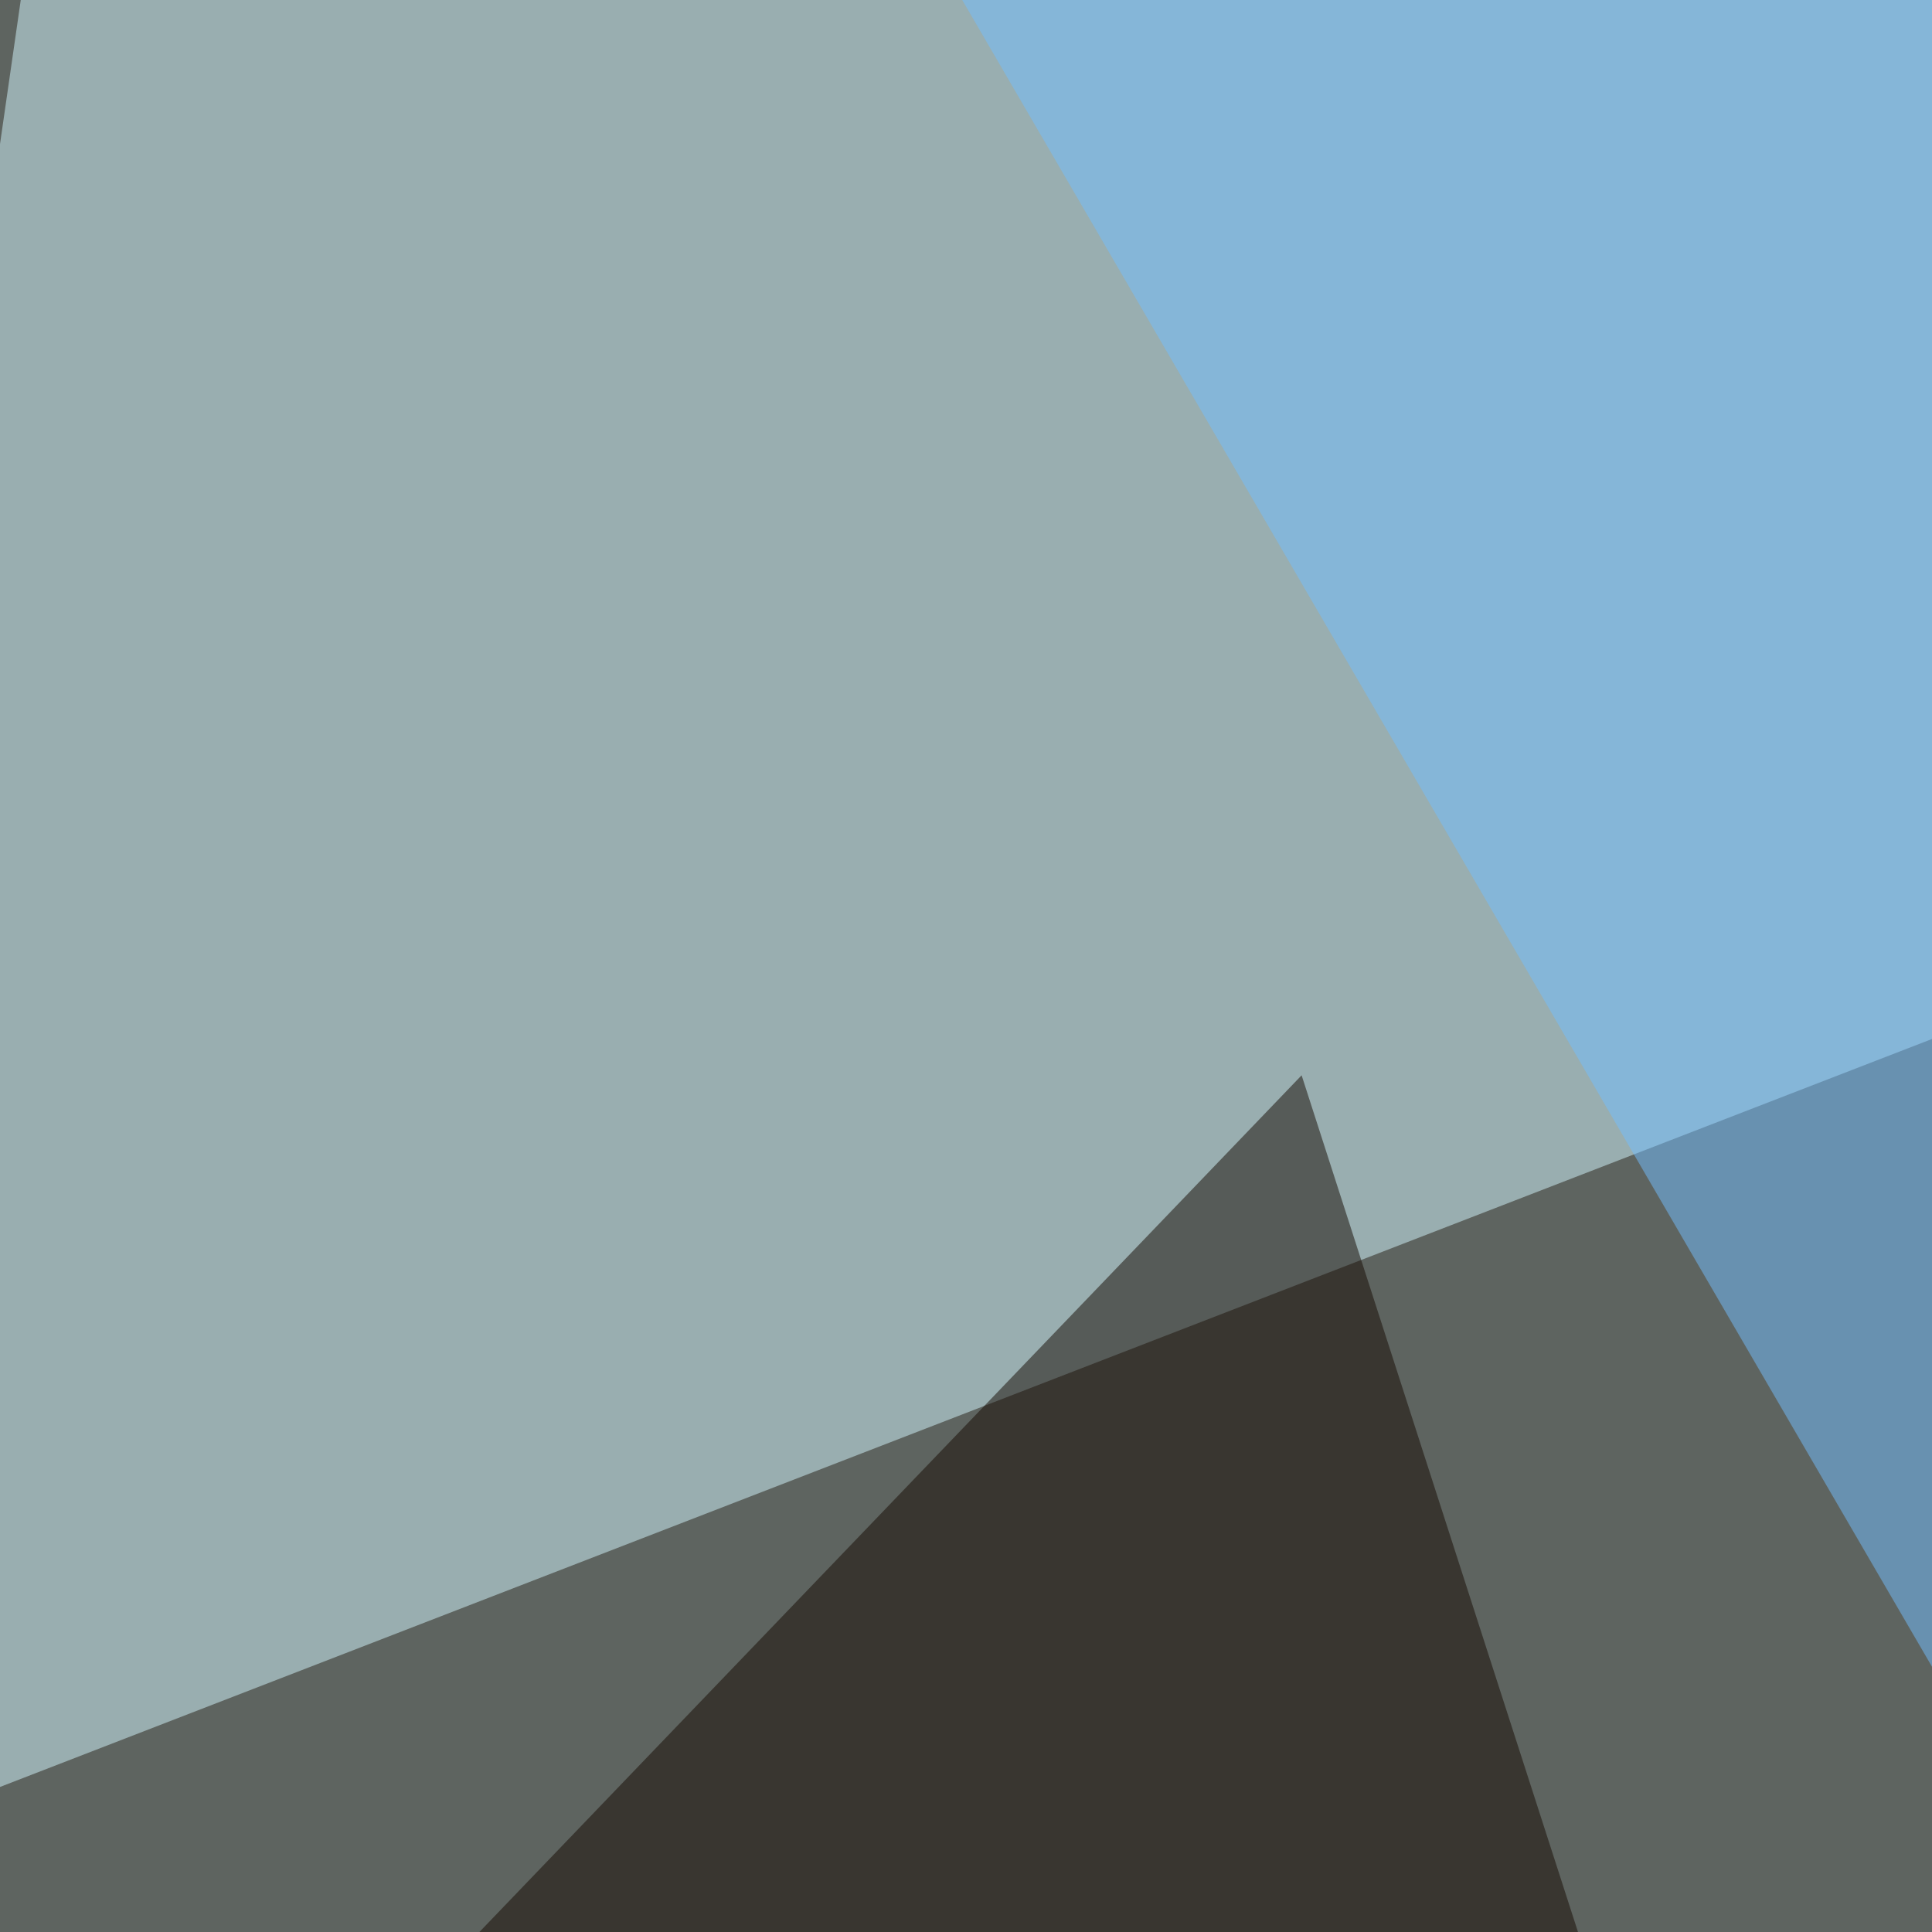 <svg xmlns="http://www.w3.org/2000/svg" width="350" height="350"><filter id="a"><feGaussianBlur stdDeviation="55"/></filter><rect width="100%" height="100%" fill="#5e6460"/><g filter="url(#a)"><g fill-opacity=".5"><path fill="#d5f9ff" d="M10.3-45.4l-55.7 386.7L733.9 39.6z"/><path d="M748.5 795.4L391.1 394 751.5-39.6z"/><path fill="#72bfff" d="M622.6-33.7L147.9-45.4l240.3 413z"/><path fill="#140900" d="M235.8 194.8L353 558.1l-398.4-70.3z"/></g></g></svg>